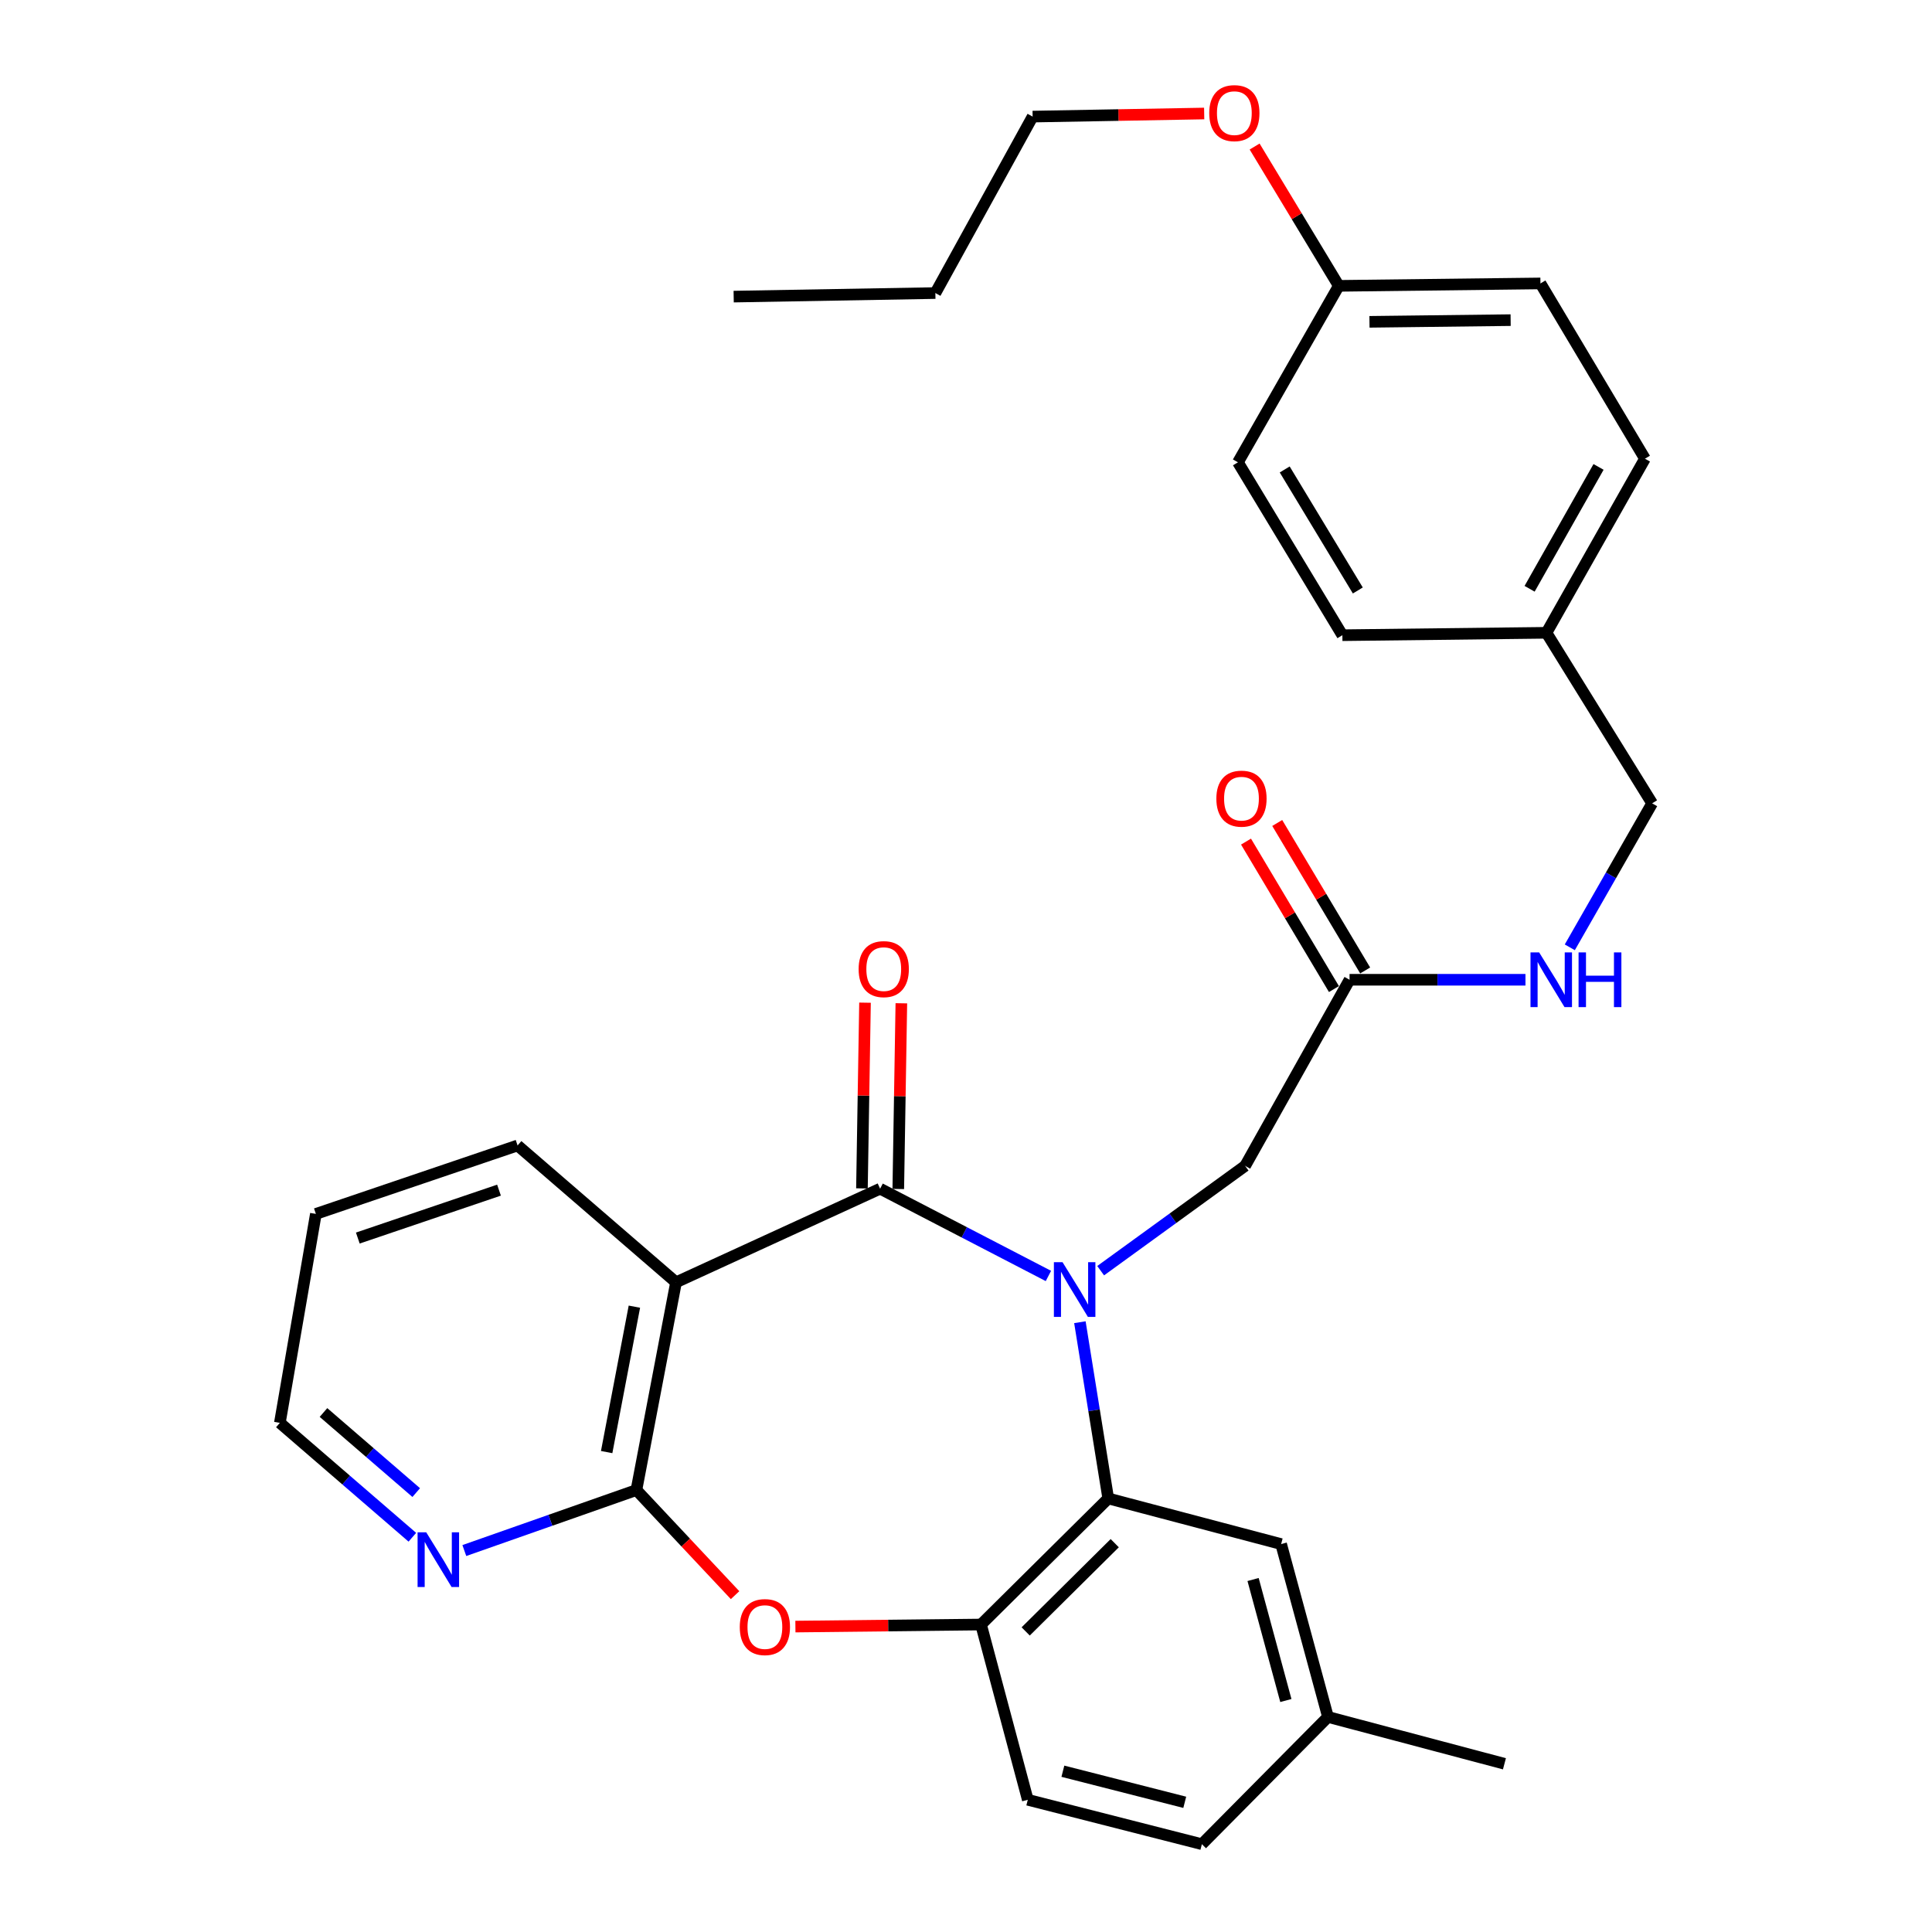 <?xml version='1.0' encoding='iso-8859-1'?>
<svg version='1.1' baseProfile='full'
              xmlns='http://www.w3.org/2000/svg'
                      xmlns:rdkit='http://www.rdkit.org/xml'
                      xmlns:xlink='http://www.w3.org/1999/xlink'
                  xml:space='preserve'
width='1000px' height='1000px' viewBox='0 0 1000 1000'>
<!-- END OF HEADER -->
<rect style='opacity:1.0;fill:#FFFFFF;stroke:none' width='1000' height='1000' x='0' y='0'> </rect>
<path class='bond-0' d='M 542.658,660.435 L 499.101,637.85' style='fill:none;fill-rule:evenodd;stroke:#0000FF;stroke-width:6px;stroke-linecap:butt;stroke-linejoin:miter;stroke-opacity:1' />
<path class='bond-0' d='M 499.101,637.85 L 455.544,615.265' style='fill:none;fill-rule:evenodd;stroke:#000000;stroke-width:6px;stroke-linecap:butt;stroke-linejoin:miter;stroke-opacity:1' />
<path class='bond-2' d='M 558.951,684.372 L 566.287,729.983' style='fill:none;fill-rule:evenodd;stroke:#0000FF;stroke-width:6px;stroke-linecap:butt;stroke-linejoin:miter;stroke-opacity:1' />
<path class='bond-2' d='M 566.287,729.983 L 573.623,775.594' style='fill:none;fill-rule:evenodd;stroke:#000000;stroke-width:6px;stroke-linecap:butt;stroke-linejoin:miter;stroke-opacity:1' />
<path class='bond-6' d='M 569.699,657.705 L 607.087,630.581' style='fill:none;fill-rule:evenodd;stroke:#0000FF;stroke-width:6px;stroke-linecap:butt;stroke-linejoin:miter;stroke-opacity:1' />
<path class='bond-6' d='M 607.087,630.581 L 644.476,603.456' style='fill:none;fill-rule:evenodd;stroke:#000000;stroke-width:6px;stroke-linecap:butt;stroke-linejoin:miter;stroke-opacity:1' />
<path class='bond-1' d='M 455.544,615.265 L 349.912,663.723' style='fill:none;fill-rule:evenodd;stroke:#000000;stroke-width:6px;stroke-linecap:butt;stroke-linejoin:miter;stroke-opacity:1' />
<path class='bond-9' d='M 464.948,615.42 L 465.743,567.356' style='fill:none;fill-rule:evenodd;stroke:#000000;stroke-width:6px;stroke-linecap:butt;stroke-linejoin:miter;stroke-opacity:1' />
<path class='bond-9' d='M 465.743,567.356 L 466.538,519.293' style='fill:none;fill-rule:evenodd;stroke:#FF0000;stroke-width:6px;stroke-linecap:butt;stroke-linejoin:miter;stroke-opacity:1' />
<path class='bond-9' d='M 446.14,615.109 L 446.935,567.045' style='fill:none;fill-rule:evenodd;stroke:#000000;stroke-width:6px;stroke-linecap:butt;stroke-linejoin:miter;stroke-opacity:1' />
<path class='bond-9' d='M 446.935,567.045 L 447.73,518.982' style='fill:none;fill-rule:evenodd;stroke:#FF0000;stroke-width:6px;stroke-linecap:butt;stroke-linejoin:miter;stroke-opacity:1' />
<path class='bond-3' d='M 349.912,663.723 L 329.409,771.246' style='fill:none;fill-rule:evenodd;stroke:#000000;stroke-width:6px;stroke-linecap:butt;stroke-linejoin:miter;stroke-opacity:1' />
<path class='bond-3' d='M 328.359,676.328 L 314.006,751.594' style='fill:none;fill-rule:evenodd;stroke:#000000;stroke-width:6px;stroke-linecap:butt;stroke-linejoin:miter;stroke-opacity:1' />
<path class='bond-16' d='M 349.912,663.723 L 267.898,592.89' style='fill:none;fill-rule:evenodd;stroke:#000000;stroke-width:6px;stroke-linecap:butt;stroke-linejoin:miter;stroke-opacity:1' />
<path class='bond-5' d='M 573.623,775.594 L 507.775,840.856' style='fill:none;fill-rule:evenodd;stroke:#000000;stroke-width:6px;stroke-linecap:butt;stroke-linejoin:miter;stroke-opacity:1' />
<path class='bond-5' d='M 576.987,798.743 L 530.894,844.427' style='fill:none;fill-rule:evenodd;stroke:#000000;stroke-width:6px;stroke-linecap:butt;stroke-linejoin:miter;stroke-opacity:1' />
<path class='bond-10' d='M 573.623,775.594 L 663.109,799.212' style='fill:none;fill-rule:evenodd;stroke:#000000;stroke-width:6px;stroke-linecap:butt;stroke-linejoin:miter;stroke-opacity:1' />
<path class='bond-8' d='M 329.409,771.246 L 284.873,786.903' style='fill:none;fill-rule:evenodd;stroke:#000000;stroke-width:6px;stroke-linecap:butt;stroke-linejoin:miter;stroke-opacity:1' />
<path class='bond-8' d='M 284.873,786.903 L 240.337,802.559' style='fill:none;fill-rule:evenodd;stroke:#0000FF;stroke-width:6px;stroke-linecap:butt;stroke-linejoin:miter;stroke-opacity:1' />
<path class='bond-31' d='M 329.409,771.246 L 354.942,798.449' style='fill:none;fill-rule:evenodd;stroke:#000000;stroke-width:6px;stroke-linecap:butt;stroke-linejoin:miter;stroke-opacity:1' />
<path class='bond-31' d='M 354.942,798.449 L 380.475,825.652' style='fill:none;fill-rule:evenodd;stroke:#FF0000;stroke-width:6px;stroke-linecap:butt;stroke-linejoin:miter;stroke-opacity:1' />
<path class='bond-4' d='M 411.701,841.915 L 459.738,841.386' style='fill:none;fill-rule:evenodd;stroke:#FF0000;stroke-width:6px;stroke-linecap:butt;stroke-linejoin:miter;stroke-opacity:1' />
<path class='bond-4' d='M 459.738,841.386 L 507.775,840.856' style='fill:none;fill-rule:evenodd;stroke:#000000;stroke-width:6px;stroke-linecap:butt;stroke-linejoin:miter;stroke-opacity:1' />
<path class='bond-12' d='M 507.775,840.856 L 531.978,931.565' style='fill:none;fill-rule:evenodd;stroke:#000000;stroke-width:6px;stroke-linecap:butt;stroke-linejoin:miter;stroke-opacity:1' />
<path class='bond-7' d='M 644.476,603.456 L 698.525,507.124' style='fill:none;fill-rule:evenodd;stroke:#000000;stroke-width:6px;stroke-linecap:butt;stroke-linejoin:miter;stroke-opacity:1' />
<path class='bond-11' d='M 698.525,507.124 L 744.05,507.124' style='fill:none;fill-rule:evenodd;stroke:#000000;stroke-width:6px;stroke-linecap:butt;stroke-linejoin:miter;stroke-opacity:1' />
<path class='bond-11' d='M 744.05,507.124 L 789.574,507.124' style='fill:none;fill-rule:evenodd;stroke:#0000FF;stroke-width:6px;stroke-linecap:butt;stroke-linejoin:miter;stroke-opacity:1' />
<path class='bond-13' d='M 706.604,502.308 L 683.848,464.142' style='fill:none;fill-rule:evenodd;stroke:#000000;stroke-width:6px;stroke-linecap:butt;stroke-linejoin:miter;stroke-opacity:1' />
<path class='bond-13' d='M 683.848,464.142 L 661.092,425.975' style='fill:none;fill-rule:evenodd;stroke:#FF0000;stroke-width:6px;stroke-linecap:butt;stroke-linejoin:miter;stroke-opacity:1' />
<path class='bond-13' d='M 690.447,511.941 L 667.691,473.775' style='fill:none;fill-rule:evenodd;stroke:#000000;stroke-width:6px;stroke-linecap:butt;stroke-linejoin:miter;stroke-opacity:1' />
<path class='bond-13' d='M 667.691,473.775 L 644.935,435.609' style='fill:none;fill-rule:evenodd;stroke:#FF0000;stroke-width:6px;stroke-linecap:butt;stroke-linejoin:miter;stroke-opacity:1' />
<path class='bond-33' d='M 213.431,795.677 L 179.143,766.072' style='fill:none;fill-rule:evenodd;stroke:#0000FF;stroke-width:6px;stroke-linecap:butt;stroke-linejoin:miter;stroke-opacity:1' />
<path class='bond-33' d='M 179.143,766.072 L 144.855,736.468' style='fill:none;fill-rule:evenodd;stroke:#000000;stroke-width:6px;stroke-linecap:butt;stroke-linejoin:miter;stroke-opacity:1' />
<path class='bond-33' d='M 215.438,772.558 L 191.436,751.835' style='fill:none;fill-rule:evenodd;stroke:#0000FF;stroke-width:6px;stroke-linecap:butt;stroke-linejoin:miter;stroke-opacity:1' />
<path class='bond-33' d='M 191.436,751.835 L 167.435,731.111' style='fill:none;fill-rule:evenodd;stroke:#000000;stroke-width:6px;stroke-linecap:butt;stroke-linejoin:miter;stroke-opacity:1' />
<path class='bond-14' d='M 663.109,799.212 L 687.354,888.687' style='fill:none;fill-rule:evenodd;stroke:#000000;stroke-width:6px;stroke-linecap:butt;stroke-linejoin:miter;stroke-opacity:1' />
<path class='bond-14' d='M 648.59,817.553 L 665.561,880.186' style='fill:none;fill-rule:evenodd;stroke:#000000;stroke-width:6px;stroke-linecap:butt;stroke-linejoin:miter;stroke-opacity:1' />
<path class='bond-15' d='M 812.526,490.335 L 833.835,453.072' style='fill:none;fill-rule:evenodd;stroke:#0000FF;stroke-width:6px;stroke-linecap:butt;stroke-linejoin:miter;stroke-opacity:1' />
<path class='bond-15' d='M 833.835,453.072 L 855.145,415.809' style='fill:none;fill-rule:evenodd;stroke:#000000;stroke-width:6px;stroke-linecap:butt;stroke-linejoin:miter;stroke-opacity:1' />
<path class='bond-32' d='M 531.978,931.565 L 622.091,954.545' style='fill:none;fill-rule:evenodd;stroke:#000000;stroke-width:6px;stroke-linecap:butt;stroke-linejoin:miter;stroke-opacity:1' />
<path class='bond-32' d='M 550.143,916.785 L 613.223,932.871' style='fill:none;fill-rule:evenodd;stroke:#000000;stroke-width:6px;stroke-linecap:butt;stroke-linejoin:miter;stroke-opacity:1' />
<path class='bond-19' d='M 687.354,888.687 L 622.091,954.545' style='fill:none;fill-rule:evenodd;stroke:#000000;stroke-width:6px;stroke-linecap:butt;stroke-linejoin:miter;stroke-opacity:1' />
<path class='bond-26' d='M 687.354,888.687 L 778.69,912.932' style='fill:none;fill-rule:evenodd;stroke:#000000;stroke-width:6px;stroke-linecap:butt;stroke-linejoin:miter;stroke-opacity:1' />
<path class='bond-17' d='M 855.145,415.809 L 800.447,327.535' style='fill:none;fill-rule:evenodd;stroke:#000000;stroke-width:6px;stroke-linecap:butt;stroke-linejoin:miter;stroke-opacity:1' />
<path class='bond-28' d='M 267.898,592.89 L 163.499,628.317' style='fill:none;fill-rule:evenodd;stroke:#000000;stroke-width:6px;stroke-linecap:butt;stroke-linejoin:miter;stroke-opacity:1' />
<path class='bond-28' d='M 258.283,616.017 L 185.203,640.816' style='fill:none;fill-rule:evenodd;stroke:#000000;stroke-width:6px;stroke-linecap:butt;stroke-linejoin:miter;stroke-opacity:1' />
<path class='bond-20' d='M 800.447,327.535 L 694.815,328.779' style='fill:none;fill-rule:evenodd;stroke:#000000;stroke-width:6px;stroke-linecap:butt;stroke-linejoin:miter;stroke-opacity:1' />
<path class='bond-21' d='M 800.447,327.535 L 851.424,237.422' style='fill:none;fill-rule:evenodd;stroke:#000000;stroke-width:6px;stroke-linecap:butt;stroke-linejoin:miter;stroke-opacity:1' />
<path class='bond-21' d='M 791.721,304.756 L 827.405,241.677' style='fill:none;fill-rule:evenodd;stroke:#000000;stroke-width:6px;stroke-linecap:butt;stroke-linejoin:miter;stroke-opacity:1' />
<path class='bond-18' d='M 692.955,147.956 L 797.333,146.702' style='fill:none;fill-rule:evenodd;stroke:#000000;stroke-width:6px;stroke-linecap:butt;stroke-linejoin:miter;stroke-opacity:1' />
<path class='bond-18' d='M 708.838,166.578 L 781.903,165.7' style='fill:none;fill-rule:evenodd;stroke:#000000;stroke-width:6px;stroke-linecap:butt;stroke-linejoin:miter;stroke-opacity:1' />
<path class='bond-24' d='M 692.955,147.956 L 671.173,111.9' style='fill:none;fill-rule:evenodd;stroke:#000000;stroke-width:6px;stroke-linecap:butt;stroke-linejoin:miter;stroke-opacity:1' />
<path class='bond-24' d='M 671.173,111.9 L 649.391,75.844' style='fill:none;fill-rule:evenodd;stroke:#FF0000;stroke-width:6px;stroke-linecap:butt;stroke-linejoin:miter;stroke-opacity:1' />
<path class='bond-34' d='M 692.955,147.956 L 640.756,239.292' style='fill:none;fill-rule:evenodd;stroke:#000000;stroke-width:6px;stroke-linecap:butt;stroke-linejoin:miter;stroke-opacity:1' />
<path class='bond-22' d='M 694.815,328.779 L 640.756,239.292' style='fill:none;fill-rule:evenodd;stroke:#000000;stroke-width:6px;stroke-linecap:butt;stroke-linejoin:miter;stroke-opacity:1' />
<path class='bond-22' d='M 702.807,305.629 L 664.965,242.989' style='fill:none;fill-rule:evenodd;stroke:#000000;stroke-width:6px;stroke-linecap:butt;stroke-linejoin:miter;stroke-opacity:1' />
<path class='bond-23' d='M 851.424,237.422 L 797.333,146.702' style='fill:none;fill-rule:evenodd;stroke:#000000;stroke-width:6px;stroke-linecap:butt;stroke-linejoin:miter;stroke-opacity:1' />
<path class='bond-27' d='M 623.285,58.751 L 578.886,59.551' style='fill:none;fill-rule:evenodd;stroke:#FF0000;stroke-width:6px;stroke-linecap:butt;stroke-linejoin:miter;stroke-opacity:1' />
<path class='bond-27' d='M 578.886,59.551 L 534.486,60.351' style='fill:none;fill-rule:evenodd;stroke:#000000;stroke-width:6px;stroke-linecap:butt;stroke-linejoin:miter;stroke-opacity:1' />
<path class='bond-25' d='M 144.855,736.468 L 163.499,628.317' style='fill:none;fill-rule:evenodd;stroke:#000000;stroke-width:6px;stroke-linecap:butt;stroke-linejoin:miter;stroke-opacity:1' />
<path class='bond-29' d='M 534.486,60.351 L 484.147,151.687' style='fill:none;fill-rule:evenodd;stroke:#000000;stroke-width:6px;stroke-linecap:butt;stroke-linejoin:miter;stroke-opacity:1' />
<path class='bond-30' d='M 484.147,151.687 L 379.748,153.526' style='fill:none;fill-rule:evenodd;stroke:#000000;stroke-width:6px;stroke-linecap:butt;stroke-linejoin:miter;stroke-opacity:1' />
<path  class='atom-0' d='M 549.973 653.314
L 559.253 668.314
Q 560.173 669.794, 561.653 672.474
Q 563.133 675.154, 563.213 675.314
L 563.213 653.314
L 566.973 653.314
L 566.973 681.634
L 563.093 681.634
L 553.133 665.234
Q 551.973 663.314, 550.733 661.114
Q 549.533 658.914, 549.173 658.234
L 549.173 681.634
L 545.493 681.634
L 545.493 653.314
L 549.973 653.314
' fill='#0000FF'/>
<path  class='atom-5' d='M 382.904 842.169
Q 382.904 835.369, 386.264 831.569
Q 389.624 827.769, 395.904 827.769
Q 402.184 827.769, 405.544 831.569
Q 408.904 835.369, 408.904 842.169
Q 408.904 849.049, 405.504 852.969
Q 402.104 856.849, 395.904 856.849
Q 389.664 856.849, 386.264 852.969
Q 382.904 849.089, 382.904 842.169
M 395.904 853.649
Q 400.224 853.649, 402.544 850.769
Q 404.904 847.849, 404.904 842.169
Q 404.904 836.609, 402.544 833.809
Q 400.224 830.969, 395.904 830.969
Q 391.584 830.969, 389.224 833.769
Q 386.904 836.569, 386.904 842.169
Q 386.904 847.889, 389.224 850.769
Q 391.584 853.649, 395.904 853.649
' fill='#FF0000'/>
<path  class='atom-9' d='M 220.62 793.13
L 229.9 808.13
Q 230.82 809.61, 232.3 812.29
Q 233.78 814.97, 233.86 815.13
L 233.86 793.13
L 237.62 793.13
L 237.62 821.45
L 233.74 821.45
L 223.78 805.05
Q 222.62 803.13, 221.38 800.93
Q 220.18 798.73, 219.82 798.05
L 219.82 821.45
L 216.14 821.45
L 216.14 793.13
L 220.62 793.13
' fill='#0000FF'/>
<path  class='atom-10' d='M 444.425 501.613
Q 444.425 494.813, 447.785 491.013
Q 451.145 487.213, 457.425 487.213
Q 463.705 487.213, 467.065 491.013
Q 470.425 494.813, 470.425 501.613
Q 470.425 508.493, 467.025 512.413
Q 463.625 516.293, 457.425 516.293
Q 451.185 516.293, 447.785 512.413
Q 444.425 508.533, 444.425 501.613
M 457.425 513.093
Q 461.745 513.093, 464.065 510.213
Q 466.425 507.293, 466.425 501.613
Q 466.425 496.053, 464.065 493.253
Q 461.745 490.413, 457.425 490.413
Q 453.105 490.413, 450.745 493.213
Q 448.425 496.013, 448.425 501.613
Q 448.425 507.333, 450.745 510.213
Q 453.105 513.093, 457.425 513.093
' fill='#FF0000'/>
<path  class='atom-12' d='M 796.664 492.964
L 805.944 507.964
Q 806.864 509.444, 808.344 512.124
Q 809.824 514.804, 809.904 514.964
L 809.904 492.964
L 813.664 492.964
L 813.664 521.284
L 809.784 521.284
L 799.824 504.884
Q 798.664 502.964, 797.424 500.764
Q 796.224 498.564, 795.864 497.884
L 795.864 521.284
L 792.184 521.284
L 792.184 492.964
L 796.664 492.964
' fill='#0000FF'/>
<path  class='atom-12' d='M 817.064 492.964
L 820.904 492.964
L 820.904 505.004
L 835.384 505.004
L 835.384 492.964
L 839.224 492.964
L 839.224 521.284
L 835.384 521.284
L 835.384 508.204
L 820.904 508.204
L 820.904 521.284
L 817.064 521.284
L 817.064 492.964
' fill='#0000FF'/>
<path  class='atom-14' d='M 629.585 413.381
Q 629.585 406.581, 632.945 402.781
Q 636.305 398.981, 642.585 398.981
Q 648.865 398.981, 652.225 402.781
Q 655.585 406.581, 655.585 413.381
Q 655.585 420.261, 652.185 424.181
Q 648.785 428.061, 642.585 428.061
Q 636.345 428.061, 632.945 424.181
Q 629.585 420.301, 629.585 413.381
M 642.585 424.861
Q 646.905 424.861, 649.225 421.981
Q 651.585 419.061, 651.585 413.381
Q 651.585 407.821, 649.225 405.021
Q 646.905 402.181, 642.585 402.181
Q 638.265 402.181, 635.905 404.981
Q 633.585 407.781, 633.585 413.381
Q 633.585 419.101, 635.905 421.981
Q 638.265 424.861, 642.585 424.861
' fill='#FF0000'/>
<path  class='atom-25' d='M 625.896 58.55
Q 625.896 51.75, 629.256 47.95
Q 632.616 44.15, 638.896 44.15
Q 645.176 44.15, 648.536 47.95
Q 651.896 51.75, 651.896 58.55
Q 651.896 65.43, 648.496 69.35
Q 645.096 73.23, 638.896 73.23
Q 632.656 73.23, 629.256 69.35
Q 625.896 65.47, 625.896 58.55
M 638.896 70.03
Q 643.216 70.03, 645.536 67.15
Q 647.896 64.23, 647.896 58.55
Q 647.896 52.99, 645.536 50.19
Q 643.216 47.35, 638.896 47.35
Q 634.576 47.35, 632.216 50.15
Q 629.896 52.95, 629.896 58.55
Q 629.896 64.27, 632.216 67.15
Q 634.576 70.03, 638.896 70.03
' fill='#FF0000'/>
</svg>
